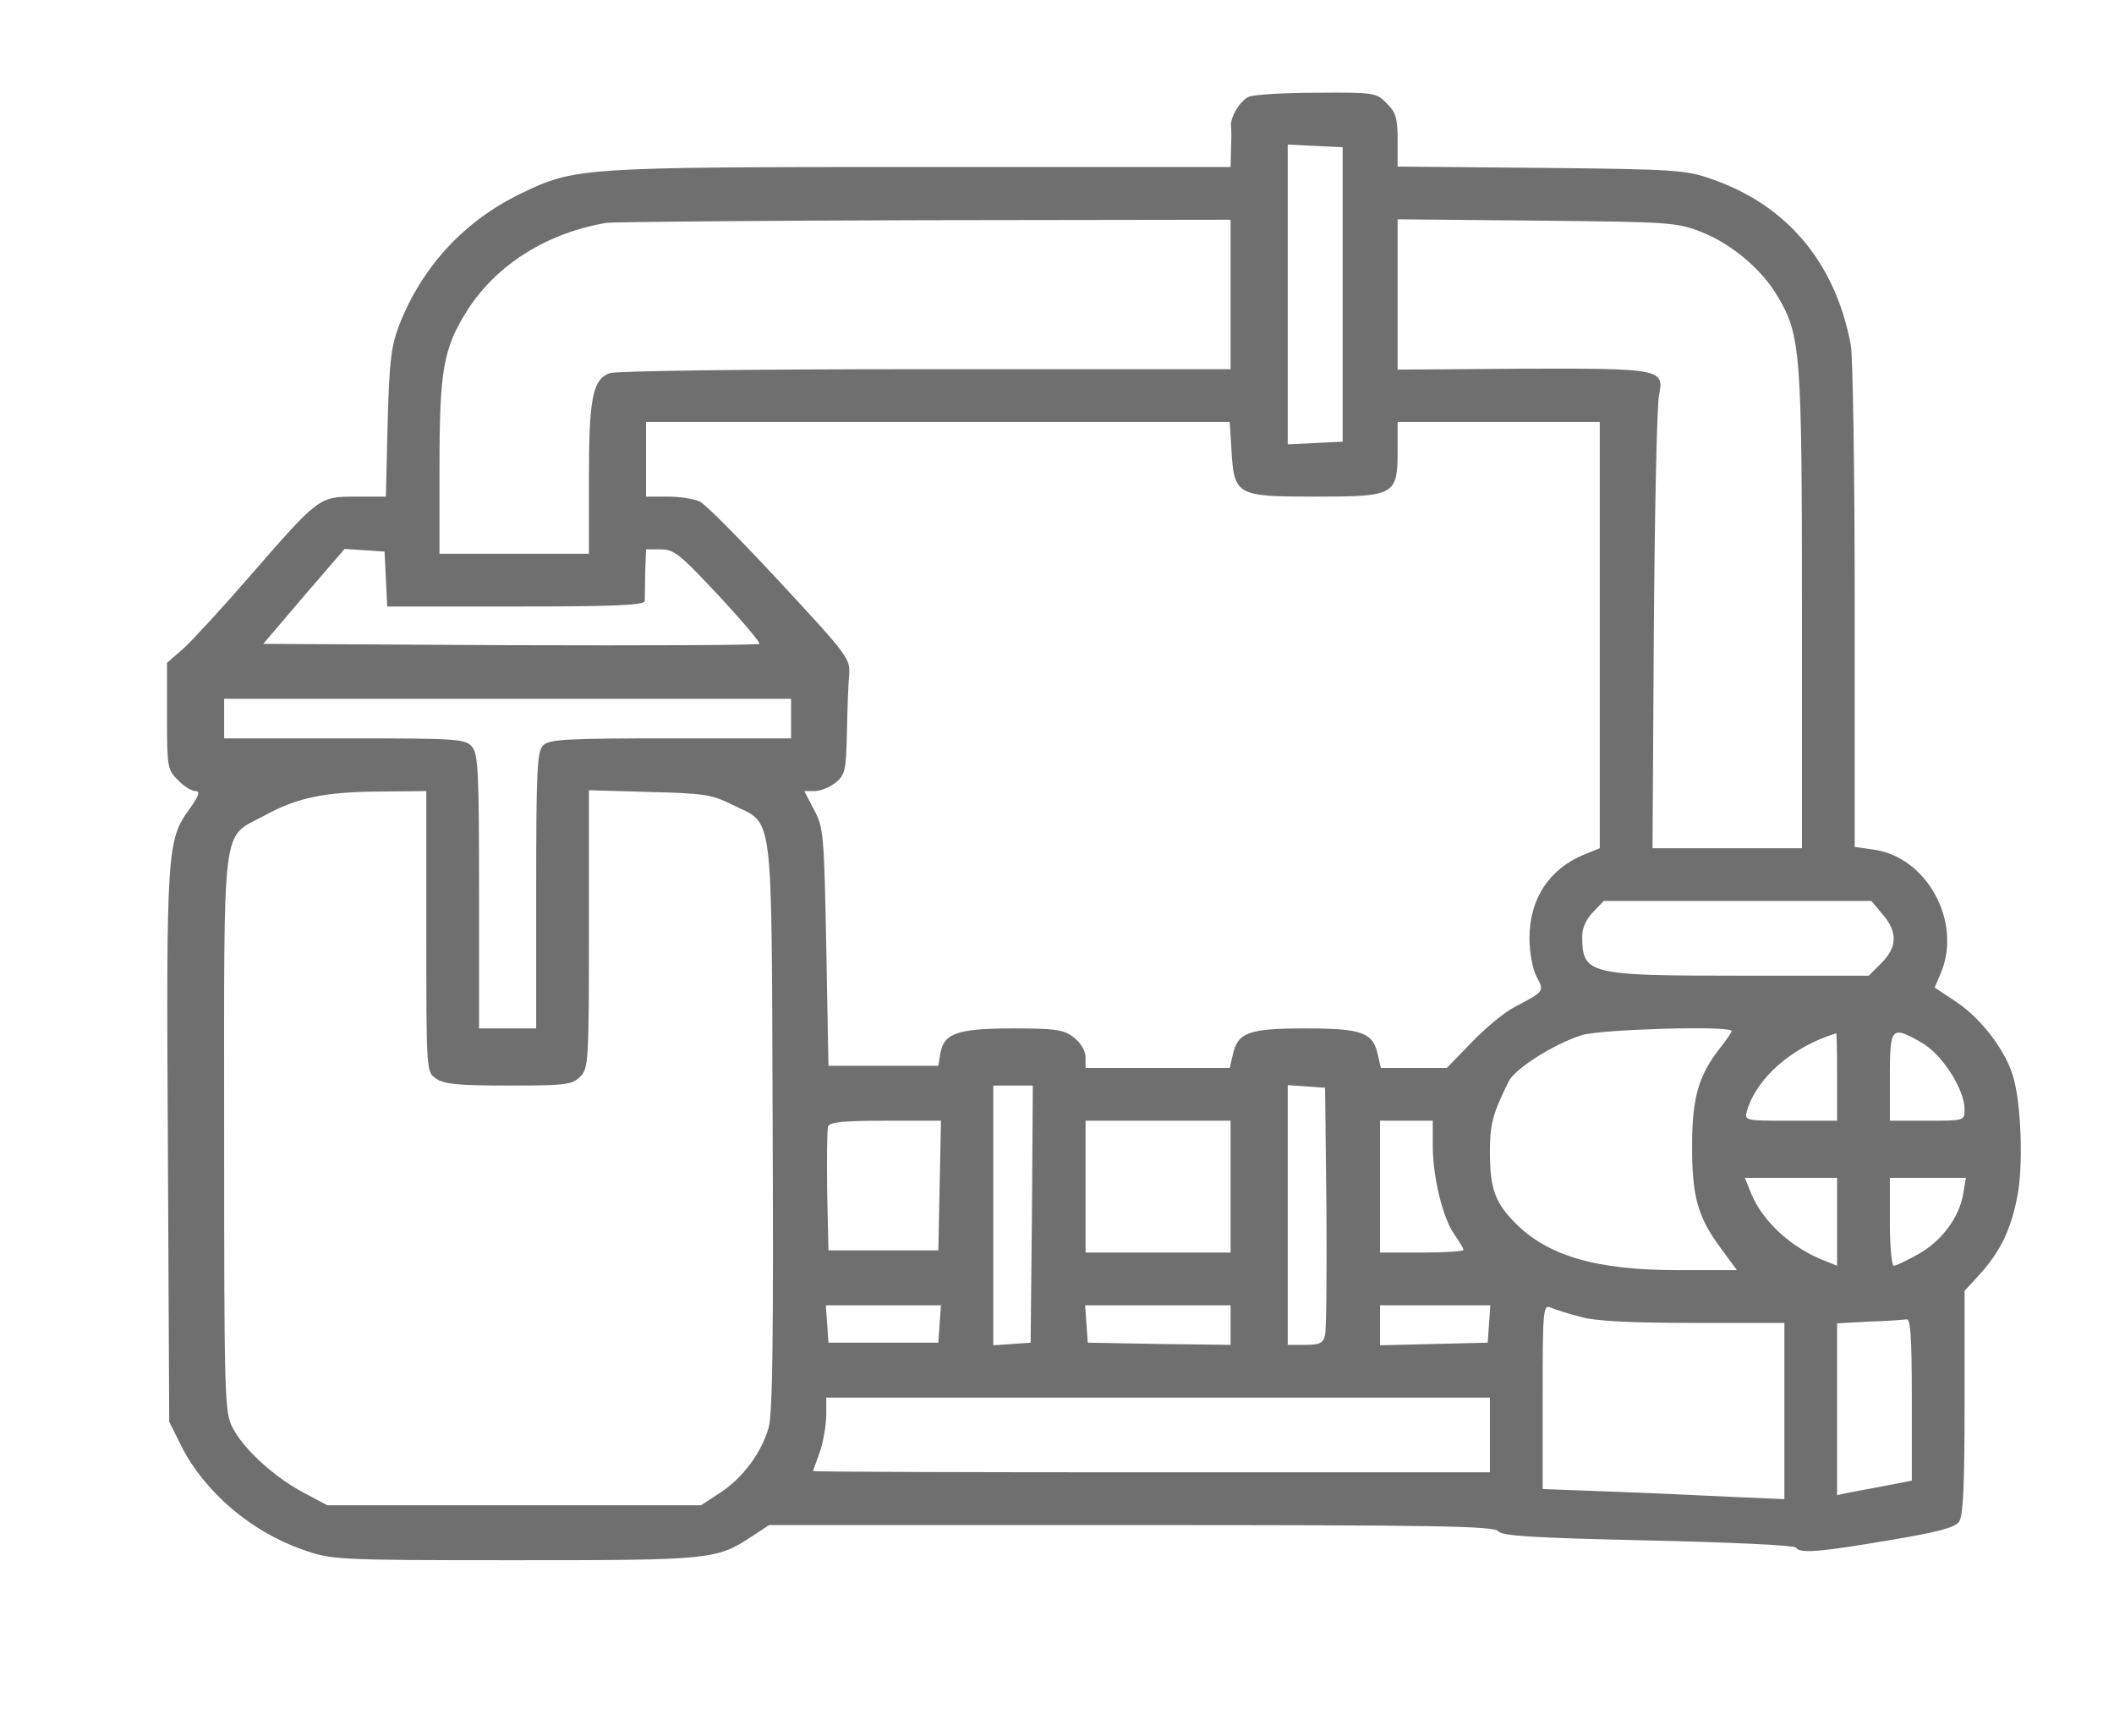 <svg width="481" height="395" viewBox="0 0 481 395" fill="none" xmlns="http://www.w3.org/2000/svg">
<path d="M284.2 22C282.2 22.8 279.8 26.8 280.1 28.8C280.2 29.2 280.2 31.4 280.1 33.7L280 38H209.6C132.3 38 130.8 38.1 118.6 44C105.7 50.2 96.1 60.6 90.9 73.8C89 78.7 88.6 81.9 88.2 96.2L87.8 113H81C72.6 113 72.6 113 57.1 130.8C50.6 138.3 43.6 145.9 41.6 147.7L38 150.8V163C38 174.5 38.1 175.2 40.5 177.5C41.8 178.9 43.6 180 44.5 180C45.6 180 45.3 181 43.1 184.1C38 191.1 37.8 193.4 38.2 261L38.5 323.5L41.3 329.1C46.6 339.5 57.1 348.5 68.9 352.6C75.4 354.9 76.1 355 117.1 355C162.1 355 163 354.9 171.2 349.5L175 347H257.4C326.5 347 339.9 347.2 340.9 348.4C341.8 349.5 348.8 349.9 375 350.5C393.2 350.9 408.3 351.6 408.6 352.1C409.4 353.5 413.7 353.2 429.6 350.5C440.5 348.7 444.8 347.6 445.7 346.3C446.7 345.1 447 338 447 319.2V293.7L450.5 289.9C455.1 284.8 457.6 279.7 459 272.2C460.4 265.4 459.9 250.9 458 244.8C456.3 239 450.8 231.8 445.3 228.1L440.2 224.7L441.6 221.4C446.5 209.7 438.4 194.9 426.2 193.3L422 192.7V138C422 107.9 421.6 81.1 421.1 78.4C417.6 59.9 406.8 46.9 389.9 40.9C383.8 38.7 381.9 38.5 350.8 38.2L318 37.9V31.9C318 26.9 317.6 25.5 315.5 23.5C313.2 21.1 312.6 21 299.8 21.1C292.5 21.1 285.5 21.5 284.2 22ZM305.5 67V100.5L299.3 100.8L293 101.1V67V32.9L299.3 33.2L305.5 33.5V67ZM280 67V84H210.6C170.3 84 140.1 84.4 138.7 84.9C134.8 86.4 134 90.7 134 109.1V126H117H100V106.2C100 84 100.9 79.2 106.4 70.5C113.1 60.1 124.5 53 138 50.7C139.4 50.5 171.9 50.2 210.3 50.1L280 50V67ZM387.4 52.9C394.1 55.6 401 61.4 404.5 67.5C409.7 76.2 410 80.1 410 138.7V193H393H376L376.3 143.2C376.5 115.9 377 91.9 377.5 89.8C378.7 83.9 377.7 83.8 345.9 83.9L318 84.1V67V49.9L349.8 50.2C380.4 50.5 381.7 50.6 387.4 52.9ZM280.2 102.4C280.8 112.7 281.3 113 299.2 113C317.4 113 318 112.7 318 102.5V96H341H364V144.5V193L360.3 194.5C352.4 197.8 348 204.6 348 213.5C348 216.7 348.7 220.4 349.6 222.2C351.4 225.6 351.5 225.5 344.5 229.2C342.3 230.3 338 233.9 334.9 237.1L329.2 243H321.7H314.2L313.5 240C312.4 234.9 309.9 234 297 234C284.1 234 281.6 234.9 280.5 240L279.8 243H263.4H247V240.6C247 239.1 245.9 237.3 244.4 236.1C242.1 234.3 240.4 234 230.6 234C217.9 234 214.8 235.1 214 239.5L213.5 242.5H201H188.5L188 215.5C187.5 189.8 187.4 188.3 185.2 184.2L183 180H185.4C186.7 180 188.8 179.1 190.1 178.1C192.3 176.3 192.5 175.3 192.7 166.8C192.8 161.7 193 155.8 193.2 153.6C193.5 149.9 193 149.2 177.5 132.5C168.7 123 160.5 114.7 159.2 114.1C157.9 113.5 154.7 113 152 113H147V104.5V96H213.4H279.8L280.2 102.4ZM87.8 131.7L88.1 138H117.4C140.3 138 146.8 137.7 146.7 136.7C146.7 136.1 146.8 133.1 146.8 130.2L147 125H150.4C153.4 125 154.8 126.2 163.5 135.5C168.9 141.3 173.1 146.3 172.8 146.5C172.5 146.8 147 146.9 116.1 146.8L59.9 146.5L69.1 135.7L78.4 124.9L83 125.2L87.5 125.5L87.8 131.7ZM180 163.5V168H152.6C129 168 124.9 168.2 123.6 169.6C122.2 170.9 122 175.3 122 202.6V234H115.5H109V202.8C109 175.2 108.8 171.4 107.3 169.8C105.8 168.1 103.6 168 78.3 168H51V163.5V159H115.5H180V163.5ZM97 211.9C97 243.8 97 243.9 99.2 245.4C101 246.7 104.4 247 115.7 247C128.7 247 130.2 246.8 132 245C133.9 243.1 134 241.7 134 211.4V179.8L147.8 180.2C160.1 180.5 162 180.8 166.4 183C176.2 187.9 175.5 182.1 175.8 255.8C176 303.3 175.8 321.6 174.9 324.8C173.3 330.5 169 336.3 163.8 339.7L159.5 342.5H117H74.5L69.2 339.7C62.4 336.1 55.4 329.7 52.9 324.8C51.1 321.3 51 318.2 51 257.8C51 185.5 50.3 190.9 60.1 185.6C67.6 181.5 73.7 180.2 86.3 180.1L97 180V211.9ZM428.4 208.1C431.8 212.1 431.7 215.5 428.1 219.1L425.2 222H396C361.2 222 360 221.7 360 212.9C360 211.1 361 209 362.5 207.5L364.9 205H395.4H425.8L428.4 208.1ZM394 234.6C394 234.9 392.7 236.8 391.1 238.8C386.4 244.9 385 250 385 260.9C385 272.3 386.3 277 391.6 284.1L395.2 289H381.8C363 289 351.8 285.7 344.3 277.8C340.1 273.4 339 270.2 339 262.1C339 255.8 339.6 253.5 343.3 246C344.8 243.1 353.6 237.5 360 235.5C364.4 234.2 394 233.3 394 234.6ZM418 245V255H407.4C396.9 255 396.9 255 397.5 252.7C399.7 245.3 407.7 238.2 417.8 235.1C417.9 235 418 239.5 418 245ZM437.5 237.4C442 240.1 447 247.9 447 252.4C447 255 447 255 438.5 255H430V245C430 233.6 430.3 233.2 437.5 237.4ZM234.8 276.2L234.5 305.5L230.3 305.8L226 306.1V276.6V247H230.5H235L234.8 276.2ZM301.8 274.5C301.9 289.3 301.8 302.5 301.5 303.7C301.1 305.6 300.3 306 297 306H293V276.4V246.9L297.3 247.2L301.5 247.5L301.8 274.5ZM213.8 269.7L213.5 284.5H201H188.5L188.2 271.1C188.1 263.7 188.2 257 188.4 256.3C188.8 255.3 192.1 255 201.5 255H214.1L213.8 269.7ZM280 270V285H263.5H247V270V255H263.5H280V270ZM326 260.8C326 267.8 328.3 277.3 331 281C332.1 282.6 333 284.1 333 284.4C333 284.7 328.7 285 323.5 285H314V270V255H320H326V260.8ZM418 278V288L415.5 287C407.8 284.1 401.2 278.1 398.5 271.7L397 268H407.5H418V278ZM446.7 271.6C445.8 277 441.8 282.4 436.4 285.4C433.9 286.8 431.4 288 430.9 288C430.4 288 430 283.5 430 278V268H438.6H447.3L446.7 271.6ZM213.8 301.2L213.5 305.5H201H188.5L188.2 301.2L187.9 297H201H214.1L213.8 301.2ZM280 301.5V306L263.8 305.8L247.5 305.5L247.2 301.2L246.9 297H263.4H280V301.5ZM338.8 301.2L338.5 305.5L326.3 305.8L314 306.1V301.5V297H326.6H339.1L338.8 301.2ZM359.5 299.6C362.9 300.6 370.8 301 385.2 301H406V321.1V341.1L394.3 340.6C387.8 340.3 375.4 339.7 366.8 339.4L351 338.8V317.8C351 298.2 351.1 296.8 352.8 297.5C353.7 297.9 356.7 298.9 359.5 299.6ZM435 318.4V336.9L429.3 338C426.1 338.6 422.3 339.3 420.8 339.6L418 340.2V320.6V301.1L425.3 300.7C429.2 300.6 433.1 300.3 433.8 300.2C434.7 300 435 304.2 435 318.4ZM339 326.5V335H262C219.7 335 185 334.9 185 334.7C185 334.6 185.7 332.7 186.5 330.5C187.3 328.3 187.9 324.6 188 322.2V318H263.5H339V326.5Z" fill="#6F6F6F"/>
</svg>
